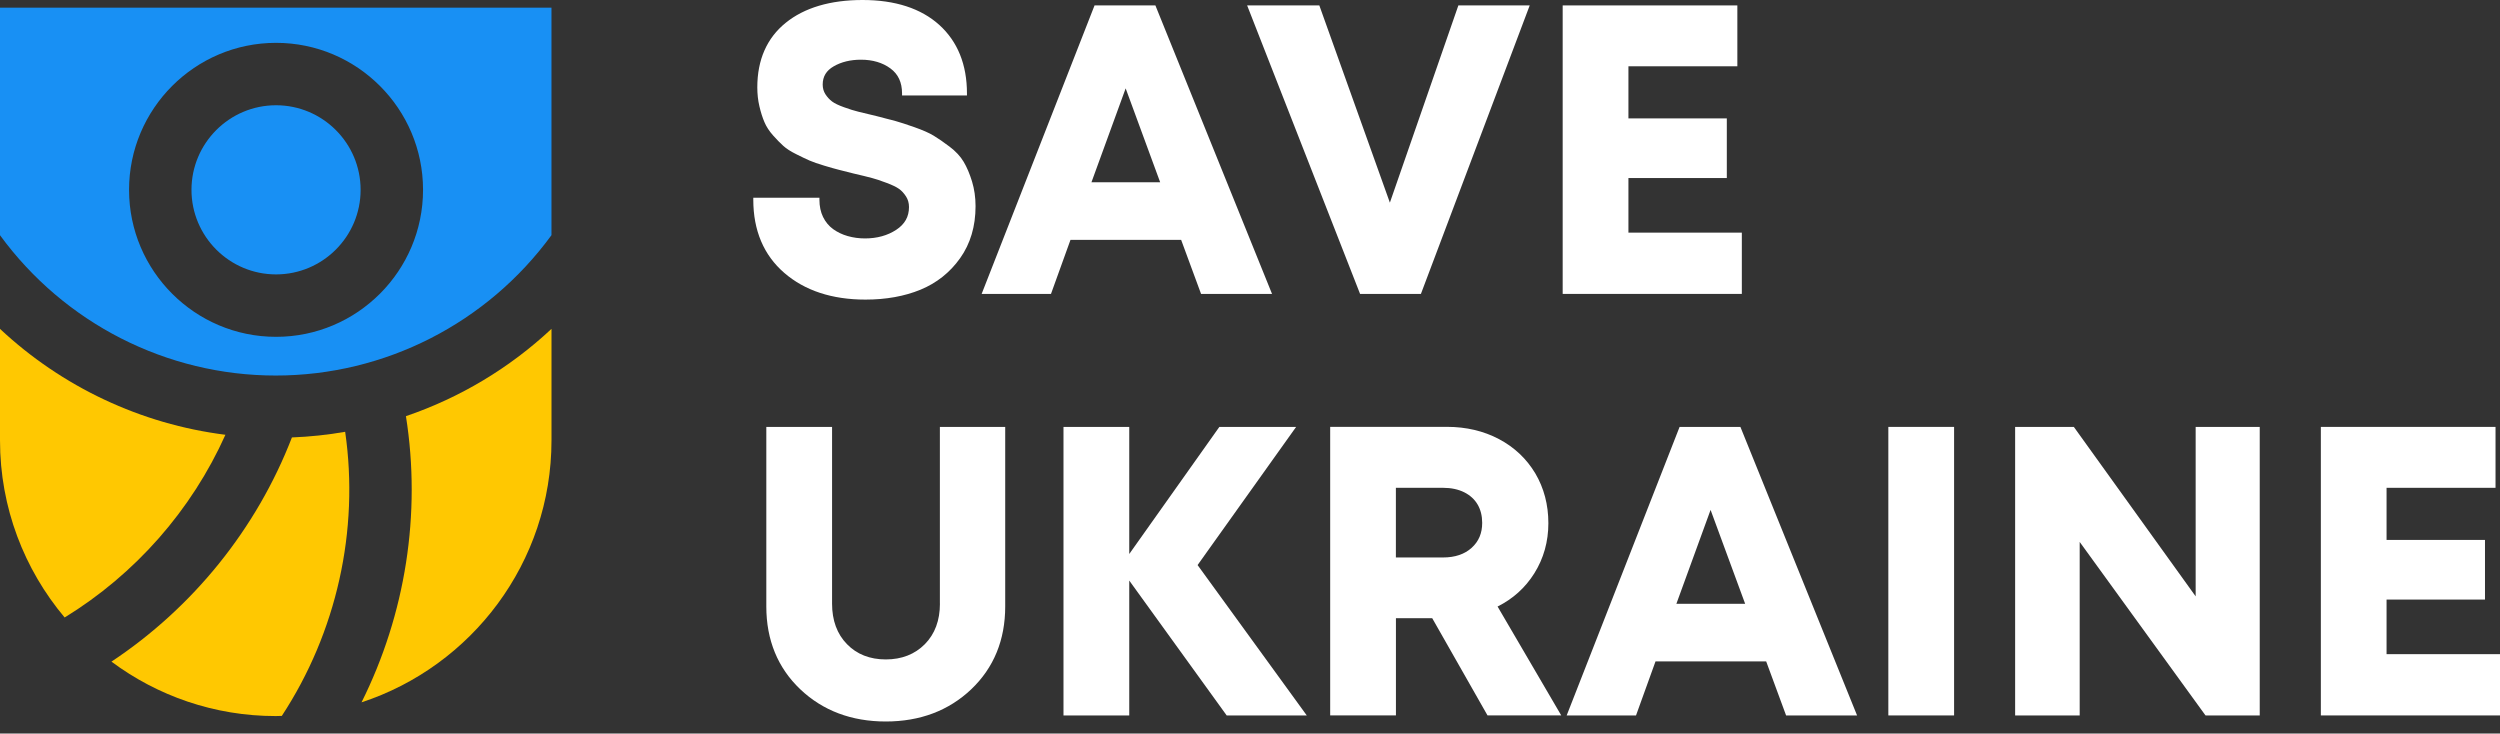 <?xml version="1.0" encoding="UTF-8"?> <svg xmlns="http://www.w3.org/2000/svg" width="167" height="49" viewBox="0 0 167 49" fill="none"><rect x="0" y="0" width="167" height="49" fill="#333333" stroke="none"/> <path d="M24.15 46.916C31.509 44.502 36.84 37.571 36.84 29.415V21.967C34.039 24.587 30.723 26.57 27.116 27.8C28.151 34.311 27.086 41.039 24.15 46.916Z" fill="#FFC801"></path> <path d="M18.44 18.33C21.555 18.33 24.089 15.796 24.089 12.681C24.089 9.566 21.555 7.031 18.44 7.031C15.325 7.031 12.791 9.565 12.791 12.681C12.791 15.796 15.325 18.33 18.44 18.33Z" fill="#1890F4"></path> <path d="M19.5 29.221C17.144 35.318 12.894 40.583 7.445 44.197C10.512 46.481 14.311 47.833 18.419 47.833C18.555 47.833 18.689 47.825 18.825 47.822C22.486 42.244 24.008 35.43 23.057 28.844C21.887 29.05 20.699 29.173 19.5 29.221Z" fill="#FFC801"></path> <path d="M15.058 29.043C9.403 28.332 4.138 25.839 0 21.969V29.416C0 33.918 1.625 38.046 4.318 41.248C9.037 38.357 12.803 34.072 15.058 29.043Z" fill="#FFC801"></path> <path d="M18.417 25.086C25.713 25.086 32.548 21.587 36.839 15.709V0.512H0V15.712C4.294 21.589 11.128 25.086 18.417 25.086ZM18.44 2.862C23.854 2.862 28.259 7.266 28.259 12.681C28.259 18.095 23.855 22.5 18.44 22.5C13.025 22.5 8.621 18.096 8.621 12.681C8.621 7.268 13.026 2.862 18.44 2.862Z" fill="#1890F4"></path> <path d="M52.39 18.229C53.756 19.412 55.582 20.013 57.814 20.013C59.183 20.013 60.419 19.792 61.489 19.352C62.566 18.908 63.46 18.201 64.139 17.243C64.822 16.282 65.167 15.117 65.167 13.773C65.167 13.185 65.086 12.629 64.931 12.119C64.776 11.615 64.59 11.175 64.375 10.813C64.16 10.447 63.84 10.105 63.431 9.796C63.034 9.496 62.678 9.25 62.376 9.067C62.069 8.88 61.636 8.69 61.087 8.497C60.545 8.307 60.123 8.169 59.831 8.088C59.539 8.007 59.106 7.895 58.521 7.747L57.339 7.462C57.082 7.402 56.761 7.3 56.388 7.166C56.022 7.036 55.751 6.906 55.582 6.779C55.413 6.652 55.266 6.49 55.139 6.297C55.019 6.11 54.956 5.896 54.956 5.649C54.956 5.114 55.195 4.716 55.691 4.431C56.202 4.136 56.814 3.988 57.511 3.988C58.293 3.988 58.958 4.185 59.482 4.572C60.003 4.956 60.257 5.505 60.257 6.244V6.378H64.593V6.244C64.593 4.312 63.97 2.774 62.745 1.665C61.52 0.56 59.795 0 57.62 0C55.463 0 53.734 0.514 52.485 1.524C51.228 2.541 50.588 3.991 50.588 5.836C50.588 6.279 50.634 6.705 50.729 7.103C50.82 7.497 50.933 7.853 51.063 8.155C51.193 8.465 51.39 8.764 51.644 9.049C51.897 9.331 52.115 9.556 52.319 9.739C52.527 9.929 52.819 10.119 53.193 10.302C53.562 10.489 53.854 10.626 54.079 10.725C54.312 10.827 54.646 10.943 55.072 11.07C55.494 11.196 55.818 11.288 56.044 11.344L57.022 11.591C57.564 11.717 57.969 11.816 58.24 11.89C58.504 11.96 58.835 12.069 59.218 12.214C59.595 12.354 59.88 12.492 60.056 12.618C60.232 12.742 60.387 12.914 60.524 13.125C60.654 13.329 60.721 13.565 60.721 13.829C60.721 14.477 60.443 14.973 59.87 15.35C59.289 15.733 58.585 15.927 57.782 15.927C57.381 15.927 56.99 15.874 56.624 15.769C56.262 15.666 55.934 15.508 55.646 15.3C55.368 15.096 55.142 14.825 54.98 14.494C54.819 14.164 54.738 13.776 54.738 13.344V13.21H50.32V13.344C50.32 15.396 51.017 17.043 52.39 18.229Z" fill="white"></path> <path d="M78.9 16.022L80.231 19.633H84.972L77.179 0.359H73.117L65.574 19.633H70.206L71.509 16.022H78.9ZM77.499 12.175H72.909L75.194 5.903L77.499 12.175Z" fill="white"></path> <path d="M90.852 19.633H94.917L102.185 0.362H97.419L92.844 13.537L88.131 0.362H83.309L90.82 19.549L90.852 19.633Z" fill="white"></path> <path d="M116.354 15.54H108.779V11.893H115.351V7.909H108.779V4.428H116.055V0.362H104.387V19.633H116.354V15.54Z" fill="white"></path> <path d="M62.787 40.326C62.787 41.442 62.449 42.353 61.781 43.029C61.112 43.705 60.235 44.05 59.172 44.05C58.109 44.05 57.236 43.708 56.578 43.029C55.916 42.353 55.582 41.442 55.582 40.326V28.517H51.19V40.516C51.19 42.751 51.953 44.613 53.456 46.042C54.959 47.471 56.881 48.196 59.169 48.196C61.457 48.196 63.378 47.471 64.881 46.042C66.384 44.609 67.148 42.751 67.148 40.516V28.517H62.784V40.326H62.787Z" fill="white"></path> <path d="M86.581 28.517H81.453L75.434 37.007V28.517H71.041V47.791H75.434V38.781L81.942 47.791H87.292L79.999 37.746L86.581 28.517Z" fill="white"></path> <path d="M102.488 38.306C103.114 37.31 103.431 36.183 103.431 34.948C103.431 33.716 103.135 32.597 102.558 31.622C101.977 30.647 101.161 29.876 100.129 29.33C99.102 28.788 97.936 28.514 96.673 28.514H88.856V47.788H93.248V41.297H95.673L99.327 47.721L99.365 47.788H104.29L100.038 40.516C101.062 40.006 101.886 39.263 102.488 38.306ZM93.248 32.586H96.402C96.94 32.586 97.412 32.688 97.81 32.885C98.201 33.082 98.503 33.357 98.704 33.702C98.908 34.05 99.01 34.462 99.01 34.927C99.01 35.62 98.781 36.162 98.306 36.595C97.834 37.021 97.194 37.239 96.398 37.239H93.245V32.586H93.248Z" fill="white"></path> <path d="M112.197 28.517L104.654 47.791H109.286L110.589 44.18H117.98L119.311 47.791H124.052L116.259 28.517H112.197ZM116.576 40.333H111.982L114.267 34.061L116.576 40.333Z" fill="white"></path> <path d="M130.533 28.517H126.141V47.791H130.533V28.517Z" fill="white"></path> <path d="M146.67 39.837L138.532 28.517H134.611V47.791H138.923V36.201L147.29 47.739L147.332 47.791H150.95V28.517H146.67V39.837Z" fill="white"></path> <path d="M159.422 43.698V40.051H165.997V36.067H159.422V32.586H166.701V28.517H155.033V47.791H167V43.698H159.422Z" fill="white"></path> </svg> 